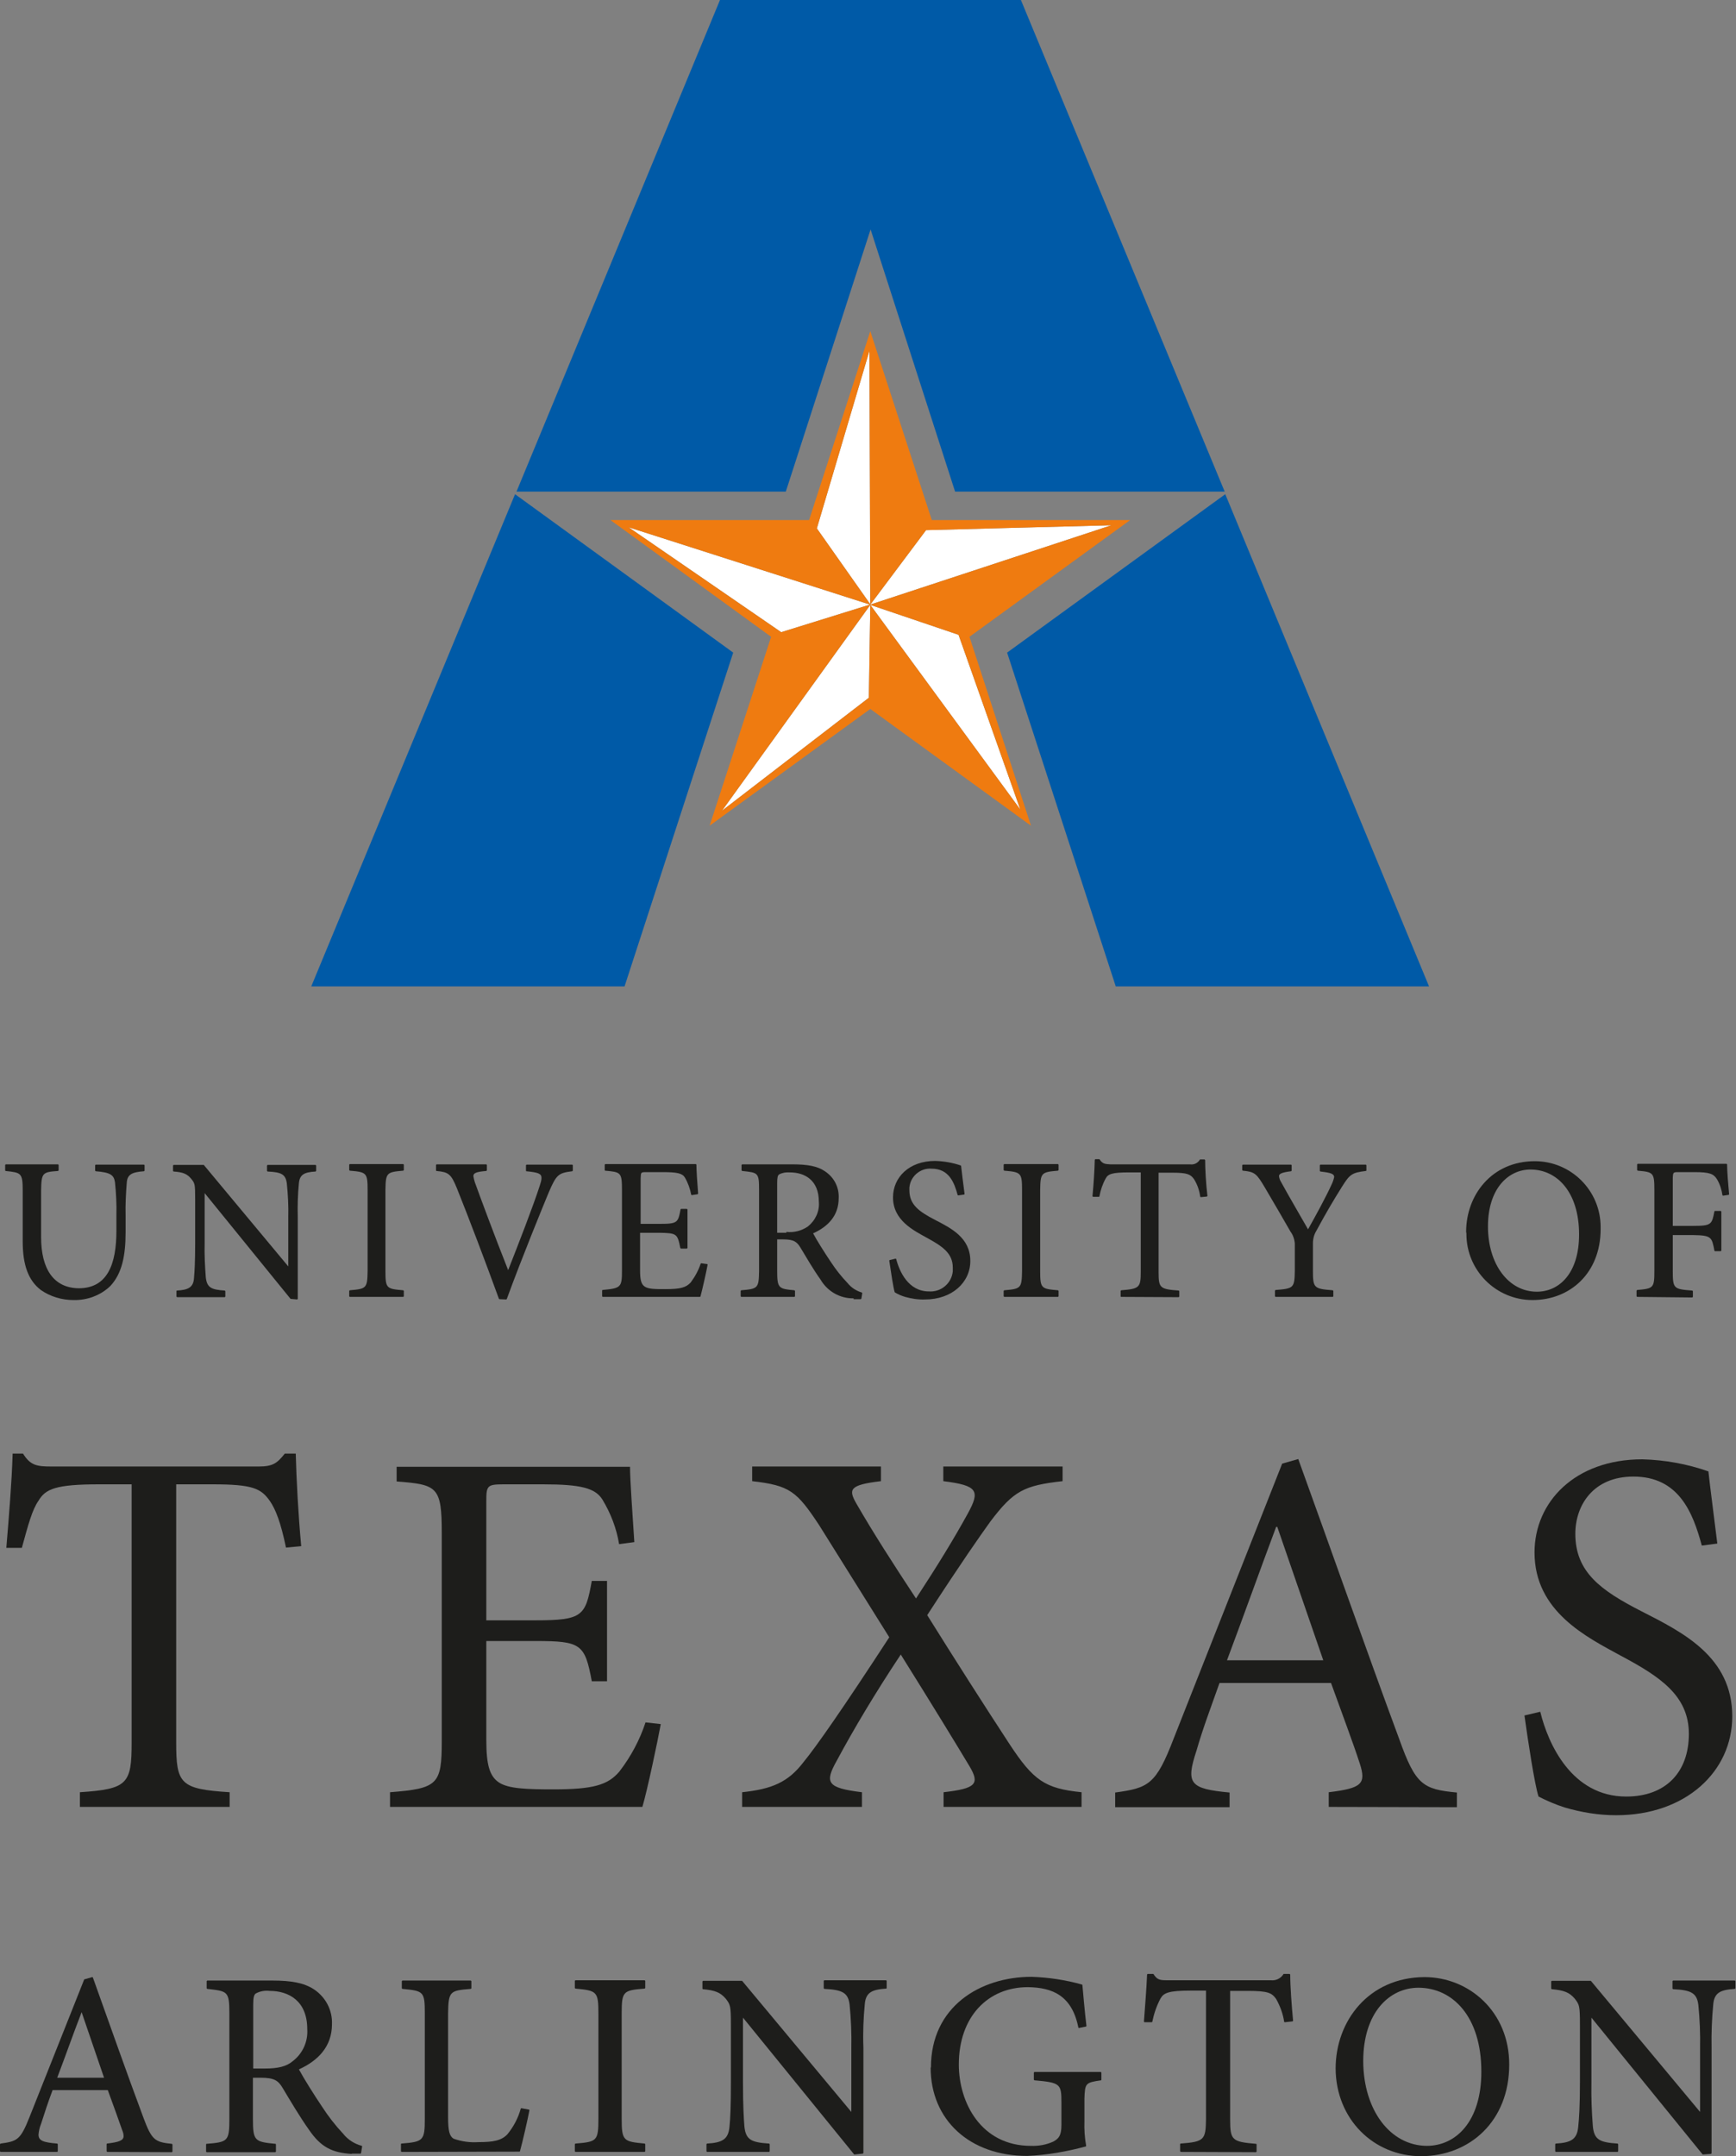 <svg clip-rule="evenodd" fill-rule="evenodd" stroke-linejoin="round" stroke-miterlimit="2" viewBox="0 0 604 750" xmlns="http://www.w3.org/2000/svg"><rect x="0" y="0" width="604" height="750" fill="#808080" stroke="none"/><g fill-rule="nonzero" transform="translate(-373.8 -88.7)"><g fill="#1d1d1b"><path d="m388 537.4c-4.3-3.3-6.3-8.6-6.3-16.9v-17.5c0-6.4-.5-6.4-6-7l-.1-.2v-1.9l.2-.2h18.2l.2.2v1.9l-.2.2c-5.5.4-5.8.6-5.9 7v16c0 11.3 4.5 17.7 13.1 17.8 10 0 13.1-8.4 13.1-20v-5.3c.1-3.9-.1-7.8-.5-11.6-.4-2.6-1.7-3.4-6.7-3.8l-.2-.2v-1.9l.2-.2h16.8l.2.2v1.9l-.2.2c-4.2.3-5.8 1.1-6 4-.3 3.8-.5 7.6-.4 11.4v5.8c0 8.3-1.3 14.4-5.3 18.7-3.4 3.3-8.1 5-12.8 4.9-4.1 0-8.1-1.2-11.4-3.5z"/><path d="m475 540.5h-.1l-29.9-36.8v17.4c-.1 4 .1 7.9.4 11.9.4 3.5 1.8 4.3 6.6 4.6l.2.2v1.9l-.2.2h-16.6l-.2-.2v-1.9l.1-.2c4-.2 5.8-1.1 6-4.4.2-2.2.4-5.6.4-12v-15.5c0-5.2-.1-5.4-1.4-7-1.4-1.7-2.9-2.3-6.1-2.5l-.2-.2v-1.9l.2-.2h10.5l29.4 35.3v-17.1c.1-3.9-.1-7.8-.5-11.7-.4-3.2-1.8-4-6.7-4.2l-.2-.2v-1.9l.2-.2h16.7l.2.2v1.9l-.2.2c-4 .2-5.5 1.1-5.8 4-.4 4-.5 7.9-.4 11.9v28.4l-.2.2z"/><path d="m495.5 539.8v-.2.2l-.2-.2v-1.9l.2-.2c5.8-.5 6.1-.7 6.2-6.7v-28.2c0-6-.4-6.2-6.2-6.7l-.2-.2v-1.9l.2-.2h18.6l.2.2v1.9l-.2.2c-5.8.5-6.1.7-6.2 6.7v28.2c0 6.1.4 6.2 6.2 6.7l.2.2v1.9l-.2.2z"/><path d="m547.6 540.6-.2-.1c-4.7-12.9-10.5-28.2-14.6-38.4-2.1-5.2-3-5.7-7.2-6.1l-.1-.2v-1.9l.2-.2h17.3l.2.2v1.9l-.2.2c-3.5.3-4.5.7-4.5 1.8.1.7.3 1.5.5 2.1 1.8 5 6.8 18.5 11.6 30.6 3.5-8.9 8.8-22.5 11-29.4.3-.9.6-1.8.6-2.7 0-1.5-1.2-1.9-5.3-2.3l-.1-.2v-1.9l.2-.2h15.9l.2.2v1.9l-.2.2c-4.8.6-5.5 1.1-8.2 7.4-1.9 4.6-9.3 22.6-14.6 37.1l-.2.1z"/><path d="m583.5 539.8-.2-.2v-2l.1-.2c6.4-.6 6.8-.9 6.8-6.7v-28c0-6.3-.4-6.3-5.9-6.8l-.1-.2v-1.9l.2-.2h31.5l.2.2c0 1.8.3 6.5.6 10.1l-.2.2-2 .3-.2-.1c-.4-2.1-1.1-4.1-2.2-6-.9-1.5-2.7-1.9-7.8-1.9h-5.4c-2.2 0-2.1 0-2.2 2.1v15.9h6.5c6.4 0 6.5-.4 7.4-5.1l.2-.1h2l.2.2v13.4l-.2.2h-2.1l-.2-.2c-1-5-1.2-5.2-7.4-5.3h-6.6v13.1c0 3.3.4 4.8 1.6 5.6 1.3.9 3.7.9 7.2.9 5.4 0 7.2-.6 8.8-2.3 1.5-2 2.7-4.2 3.5-6.6l.2-.1 2.1.3.1.2c-.4 2.3-1.9 8.9-2.5 11.1l-.2.1z"/><path d="m670.8 540.3c-4.7.1-9.1-2.4-11.5-6.5-2.5-3.5-5-7.8-7.1-11.3-1.2-1.9-2.3-2.7-5.9-2.7h-2.1v11c0 6 .5 6.2 6 6.7l.2.2v1.9l-.2.2h-18.5l-.2-.2v-1.9l.2-.2c5.8-.5 6.1-.7 6.2-6.7v-28.3c0-6-.4-5.9-5.9-6.5l-.2-.2v-1.9l.2-.2h17.5c5.2 0 8.7.6 11.3 2.4 3.2 2.1 5 5.6 4.8 9.4 0 6.1-3.8 9.9-8.9 12.2 1.2 2.3 4.1 6.9 6.2 10 1.7 2.6 3.6 5 5.8 7.3 1.3 1.6 3 2.7 5 3.3l.1.2-.3 1.9-.2.2h-2.5zm-23.4-23.1c2.7.3 5.3-.4 7.5-1.9 2.6-2.1 4.1-5.3 3.8-8.6 0-7.5-4.9-10.2-10.1-10.2-1.3-.1-2.6.1-3.7.7-.5.3-.7 1-.7 3v17.3h3.2"/><path d="m688.7 539.8c-1.3-.4-2.5-.9-3.6-1.6-.5-1.5-1.4-7.6-1.9-11l.1-.2 2.1-.5.2.1c1.1 4.3 4.2 11.3 11.4 11.3 4.2.3 7.9-2.8 8.3-7v-1.3c0-5.1-3.8-7.5-9.1-10.4-4.5-2.5-11.7-6-11.7-14 0-6.9 5.5-12.7 14.7-12.7 3 .1 6 .6 8.9 1.6l.1.2c.3 2.5.6 5.3 1.2 9.7l-.1.2-2.1.3-.2-.1c-1.2-4.4-3-9.2-9.1-9.2-3.9-.3-7.4 2.7-7.7 6.6v.9c0 5 3.3 7.4 8.9 10.3s12.3 6.2 12.3 14.3c0 7.5-6.4 13.4-15.8 13.4-2.3.1-4.7-.3-6.9-.9z"/><path d="m723.2 539.8v-.2.2l-.2-.2v-1.9l.2-.2c5.8-.5 6.1-.7 6.2-6.7v-28.2c0-6-.4-6.2-6.2-6.7l-.2-.2v-1.9l.2-.2h18.7l.2.2v1.9l-.2.2c-5.8.5-6.1.7-6.2 6.7v28.2c0 6.1.4 6.2 6.2 6.7l.2.2v1.9l-.2.2z"/><path d="m763.9 539.8-.2-.1v-2l.2-.2c6.4-.5 6.8-1 6.8-6.5v-34.5h-4.2c-5.9 0-7.2.6-8 2.1-1.1 2-1.8 4.1-2.2 6.3l-.2.1h-2l-.2-.2c.4-4.2.7-8.8.8-12.7l.2-.2h1.4l.1.1c1 1.5 1.8 1.6 3.7 1.7h27.8c1.4.2 2.7-.5 3.4-1.7h1.6l.2.2c0 3.2.3 8.4.8 12.5l-.2.2-2.1.2-.2-.1c-.3-2.2-1-4.3-2.2-6.2-1.2-1.6-2.2-2.2-7.5-2.2h-4.8v34.5c0 5.6.4 6 7 6.5l.2.2v1.9l-.2.2z"/><path d="m817.6 539.8-.2-.2v-2l.2-.2c6.3-.5 6.6-.7 6.7-6.7v-9.4c-.1-1.5-.6-3-1.5-4.2-2.5-4.3-5.1-8.9-8.9-15.3-2.9-4.9-3.5-5.5-7.7-5.9l-.2-.2v-1.7l.2-.2h16.8l.2.2v1.9l-.2.2c-3.3.4-4.2.9-4.2 1.7.1.7.3 1.4.7 2 3 5.5 6.4 11.2 9.4 16.5 2.6-4.6 6.3-11.4 8.2-15.6.4-.8.7-1.7.9-2.6 0-1.1-1.2-1.5-4.8-1.9l-.2-.2v-2l.2-.2h15.8l.2.2v1.9l-.2.1c-4.9.6-5.6 1.2-8.3 5.5-3.2 5.1-5.6 9.2-8.9 15.3-.8 1.3-1.2 2.8-1.2 4.4v9.6c0 5.9.4 6.2 6.9 6.7l.2.2v1.9l-.2.2z"/><path d="m883.9 517.2c0-12.8 8.9-24.6 23.9-24.6 12.6 0 22.9 10.2 22.9 22.9v.7c0 15.4-10.7 24.7-23.7 24.7-12.7 0-23-10.3-23-23 0-.2 0-.4-.1-.7zm24.6 20.8c7.8 0 14.7-6.4 14.7-19.9 0-14.8-7.7-22.6-16.9-22.6-7.7 0-14.8 6.6-14.8 19.8s7.2 22.7 17 22.7z"/><path d="m943.4 539.8-.2-.2v-2l.2-.2c5.7-.5 6-.7 6-6.7v-28.1c0-6.1-.4-6.2-5.8-6.7l-.2-.2v-2l.2-.2h30.9l.2.2c0 2.5.4 7 .7 10.4l-.1.2-2 .3-.2-.1c-.3-2-.9-3.9-1.9-5.6-1.2-1.9-2.5-2.5-7.9-2.5h-5.3c-2.1 0-2.1 0-2.2 2.1v16.6h7.1c6.4 0 6.5-.5 7.4-5.1l.2-.1h2l.2.2v13.6l-.2.2h-2l-.2-.1c-.9-4.8-1-5.4-7.4-5.5h-7.1v12.6c0 6.1.4 6.2 6.8 6.7l.2.2v2l-.2.2z"/><path d="m473.3 627c-1.8-8.7-3.6-13.3-5.6-16.2-3.1-4.4-6-5.8-19.9-5.8h-12.7v89.8c0 14.4 1.4 16.2 18.6 17.3v5.1h-52.1v-5.1c16.6-1.1 18-2.9 18-17.3v-89.8h-11.3c-15.1 0-18.7 1.6-21.1 5.7-2.2 3.1-3.6 8.4-5.8 16.4h-5.4c.9-10.9 1.9-22.8 2.2-32.8h3.6c2.6 4.2 4.9 4.5 10 4.5h72c4.9 0 6.4-1.1 9.1-4.5h3.8c.2 8.4.9 21.7 1.9 32.2z"/><path d="m603.7 688.4c-1.1 6-4.7 23.1-6.4 28.8h-87.8v-5.1c16.6-1.3 18-2.7 18-17.7v-72.4c0-16.2-1.5-16.9-15.7-18v-5.1h81.2c0 4.6.9 16.9 1.5 26.2l-5.3.7c-.9-5.5-2.9-10.7-5.8-15.5-2.5-4-7.5-5.3-20.6-5.3h-13.8c-5.7 0-6 .5-6 5.8v41.5h17c16.6 0 17.5-1.5 19.7-13.7h5.3v34.9h-5.3c-2.4-12.9-3.7-14-19.5-14h-17.2v34.4c0 8.6 1.1 12.6 4.4 14.8s9.8 2.4 18.9 2.4c13.9 0 19-1.5 23-6.2 4-5.2 7.1-11 9.1-17.1z"/><path d="m702.1 717.2v-5.1c11.3-1.3 12.6-2.9 9.1-8.9-4.5-7.5-12.8-21.1-24-39-8.9 13.4-16.4 26-22.2 36.8-4.4 7.8-3.5 9.6 8.7 11.1v5.1h-41.7v-5.1c10.4-1.1 16-3.5 21.3-10.4 4.6-5.6 13.8-18.8 29.9-43.5-9.6-15.3-18-28.8-24.4-39-7.8-11.8-10.2-13.8-23.3-15.3v-5.1h44.8v5.1c-11.1 1.3-11.3 2.9-8.6 7.7 6 10.4 12.7 20.8 20.8 33.1 7.7-11.8 13.1-20.6 18-29.5 4.4-8 3.5-9.8-8.5-11.3v-5.1h41.5v5.1c-13.4 1.5-17 3.3-25.1 14-3.8 5.3-9.8 13.8-22 32.6 9.8 15.7 19.9 31.5 28.6 44.8 8.4 12.8 12.4 15.5 25.1 16.8v5.1z"/><path d="m836.1 717.2v-5.1c11.5-1.4 13.1-2.9 10.8-10s-6-16.9-10-28h-38.8c-2.9 8.2-5.8 15.8-8 23.5-3.8 11.5-2.4 13.3 11.5 14.6v5.1h-39.8v-5.1c11.6-1.6 14.2-2.7 20.4-18.9l37.7-95.5 5.6-1.6c11.3 31.2 23.5 66 35.2 97.6 5.6 15.7 8.2 17.3 20 18.4v5.1zm-17.9-97.4h-.4c-5.8 15.5-11.5 31.5-17.1 46.4h33.5z"/><path d="m965.9 626.3c-3.1-11.5-8-24-23.8-24-14 0-20.2 10-20.2 19.9 0 13.3 8.8 19.7 23.1 27s31.5 15.8 31.5 36.5c0 19.2-16.2 34.4-40.4 34.4-6.1 0-12.1-1-17.9-2.7-3.1-1-6.2-2.3-9.1-3.8-1.3-3.8-3.7-19.5-4.9-28.2l5.5-1.3c2.7 11.1 10.9 29.5 29.9 29.5 13.8 0 21.8-8.5 21.8-21.8s-10-19.9-23.7-27.2c-11.7-6.4-30-15.3-30-35.9 0-17.5 14-32.4 37.5-32.4 7.8.2 15.6 1.6 23 4.2.7 6.4 1.7 13.7 3.1 25.1z"/><path d="m411.1 837.2v-.2.2l-.2-.2v-2.5l.1-.2c4.3-.5 5.8-1.1 5.8-2.6 0-.7-.2-1.4-.5-2.1-1.2-3.5-3-8.4-5-13.9h-19.2c-1.5 4-2.8 7.9-4 11.7-.5 1.2-.8 2.5-.9 3.8 0 2.1 1.6 2.7 6.5 3.1l.2.2v2.5l-.2.2h-19.7l-.2-.2v-2.5l.2-.2c5.8-.8 6.9-1.2 10.1-9.3l19-47.8 2.8-.8.2.1c5.6 15.6 11.7 33 17.6 48.8 2.9 7.8 4 8.5 9.9 9.1l.2.2v2.5l-.2.2zm-17.4-25.8h16.3l-7.8-22.8c-3 7.7-5.7 15.5-8.5 22.8z"/><path d="m496.2 837.9c-6.9-.4-10.8-2.4-14.9-8.4-3.2-4.5-6.5-10.1-9.2-14.6-1.5-2.5-2.9-3.5-7.6-3.5h-2.7v14.3c0 7.7.6 8 7.9 8.7l.1.2v2.5l-.2.2h-23.9l-.2-.2v-2.5l.1-.2c7.5-.6 8-.9 8-8.7v-36.7c0-7.7-.6-7.7-7.7-8.5l-.2-.2v-2.5l.2-.2h22.6c6.7 0 11.1.8 14.6 3.1 4 2.7 6.4 7.2 6.2 12.1 0 7.8-4.9 12.7-11.5 15.7 1.6 3 5.3 8.9 8 12.9 2.2 3.4 4.6 6.5 7.4 9.5 1.7 2.1 3.9 3.5 6.5 4.2l.1.2-.4 2.4-.2.1h-3zm-30.2-29.6v-.1c4.5 0 7.5-.7 9.7-2.6 3.4-2.6 5.3-6.8 5-11.1 0-9.8-6.4-13.3-13.1-13.3-1.7-.2-3.3.1-4.8.9-.6.4-.9 1.3-.9 3.8v22.3h4.2z"/><path d="m513.5 837.2-.2-.2v-2.5l.1-.2c7.7-.6 8.2-1 8.2-8.7v-36.5c0-7.7-.4-7.9-7.8-8.6l-.2-.2v-2.5l.2-.2h23.8l.2.2v2.5l-.2.2c-7.2.6-7.8.7-7.9 8.6v36c0 4.9.5 6.6 1.9 7.5 2.8 1 5.7 1.4 8.7 1.2 5 0 8-.5 10.1-2.8 2.1-2.6 3.7-5.6 4.6-8.9l.2-.1 2.7.5.1.2c-.5 2.8-2.5 11.5-3.3 14.3l-.1.1z"/><path d="m574 837.2v-.2.2l-.2-.2v-2.5l.2-.2c7.5-.6 8-.9 8-8.7v-36.5c0-7.7-.5-8-8-8.7l-.2-.2v-2.5l.2-.2h24.1l.2.2v2.5l-.2.2c-7.5.6-8 .9-8 8.7v36.5c0 7.8.6 8 8 8.7l.2.2v2.5l-.2.2z"/><path d="m671.1 838.1h-.1l-38.7-47.6v22.6c0 8.4.3 12.7.5 15.3.5 4.6 2.4 5.5 8.6 5.9l.2.2v2.5l-.2.2h-21.6l-.2-.2v-2.5l.2-.2c5.2-.3 7.4-1.4 7.8-5.8.3-2.8.5-7.3.5-15.5v-20c0-6.7-.2-7-1.8-9.1-1.9-2.2-3.7-2.9-8-3.3l-.1-.2v-2.5l.2-.2h13.6l38 45.6v-22.2c.1-5-.1-10.1-.6-15.1-.5-4.1-2.4-5.2-8.8-5.5l-.2-.2v-2.6l.2-.2h21.5l.2.2v2.5l-.1.2c-5.1.3-7.1 1.4-7.5 5.2-.5 5.1-.7 10.2-.5 15.3v36.7l-.2.2z"/><path d="m697.7 807.8c0-21.1 17.1-31.5 35-31.5 6 .2 11.9 1.1 17.6 2.7l.1.2c.3 3.2.7 8.2 1.4 14.2l-.1.2-2.5.5-.2-.1c-2.2-11.1-8.9-14-17.6-14.1-13.8 0-24 10.2-24 26.9 0 13.2 7.7 28.3 25.1 28.3 2.7.1 5.4-.4 7.8-1.5 1.8-1 2.8-2 2.8-5.8v-7.8c0-6.5-.4-6.9-9.4-7.7l-.2-.2v-2.5l.2-.2h23.1l.2.2v2.5l-.1.2c-5.5.8-5.6 1-5.8 6.4v7.8c-.1 2.9.1 5.8.6 8.6l-.1.2c-6.7 1.8-13.5 3-20.4 3.3-20.1 0-33.6-12.6-33.6-30.7z"/><path d="m784.6 837.2-.2-.2v-2.5l.1-.2c8.3-.6 8.8-1.3 8.9-8.5v-44.7h-5.4c-7.6 0-9.3.8-10.4 2.7-1.4 2.6-2.3 5.3-2.9 8.2l-.2.1h-2.5l-.2-.2c.4-5.5.9-11.4 1.1-16.4l.2-.2h2c1.3 2.1 2.3 2.2 4.9 2.2h36c1.8.2 3.5-.7 4.4-2.2h2.1l.2.2c0 4.2.5 10.8 1 16.1l-.2.2-2.7.3-.2-.1c-.4-2.8-1.4-5.5-2.8-8-1.5-2.1-2.8-2.8-9.8-2.8h-6.2v44.7c0 7.2.6 7.8 9.1 8.5l.1.2v2.5l-.2.2z"/><path d="m838.5 808.2c0-16.5 11.5-31.7 30.9-31.8 15.5 0 29.5 12 29.5 30.4 0 19.8-13.8 31.8-30.6 31.9-16.6 0-29.7-12.9-29.8-30.5zm31.7 26.9c10.1 0 19-8.4 19-25.8 0-19.2-10-29.2-21.9-29.2-10 0-19.2 8.5-19.2 25.6.1 17 9.4 29.3 22.1 29.4z"/><path d="m966.3 838.1h-.1l-38.7-47.6v22.6c-.1 5.1.1 10.2.5 15.3.5 4.6 2.4 5.5 8.6 5.9l.2.2v2.5l-.2.2h-21.5l-.2-.2v-2.5l.2-.2c5.2-.3 7.4-1.4 7.8-5.8.3-2.8.6-7.3.6-15.5v-20c0-6.7-.2-7-1.8-9.1-1.9-2.2-3.7-2.9-8-3.3l-.2-.2v-2.5l.2-.2h13.6l38 45.6v-22.1c.1-5-.1-10.1-.6-15.1-.5-4.1-2.4-5.2-8.8-5.5l-.2-.2v-2.6l.2-.2h21.5l.2.2v2.5l-.2.2c-5.1.3-7.1 1.4-7.5 5.2-.5 5.1-.7 10.2-.6 15.3v36.7l-.2.2z"/></g><path d="m760.5 271.4-83.9 27.6 19.4-25.9zm-84.2-60.7.3 88.2-18.6-26.4zm-83.8 61.4 84 26.9-30.9 9.6zm83.6 59.3-51.1 39.3 51.6-71.6zm52.7 38.9-52.2-71.2 30.7 10.4z" fill="#fff"/><g><path d="m482.1 431.8h109l37.8-116.1-75.9-55.1zm318-171.2-75.9 55.1 37.8 116.1h109zm-71.1-171.9h-104.7l-70.8 171h93.7l29.5-91.2 29.4 91.2h93.8z" fill="#005aa7"/><path d="m767 269.6h-69l-21.4-65.7-21.3 65.7h-69.1l55.9 40.6-21.4 65.7 55.9-40.6 55.9 40.6-21.4-65.7zm-6.5 1.8-83.9 27.6 19.4-25.9zm-84.2-60.7.3 88.2-18.6-26.4zm-83.8 61.4 84 26.9-30.9 9.6zm83.6 59.3-51.1 39.3 51.6-71.6zm52.7 38.9-52.2-71.2 30.7 10.4z" fill="#ef7b10"/></g></g></svg>